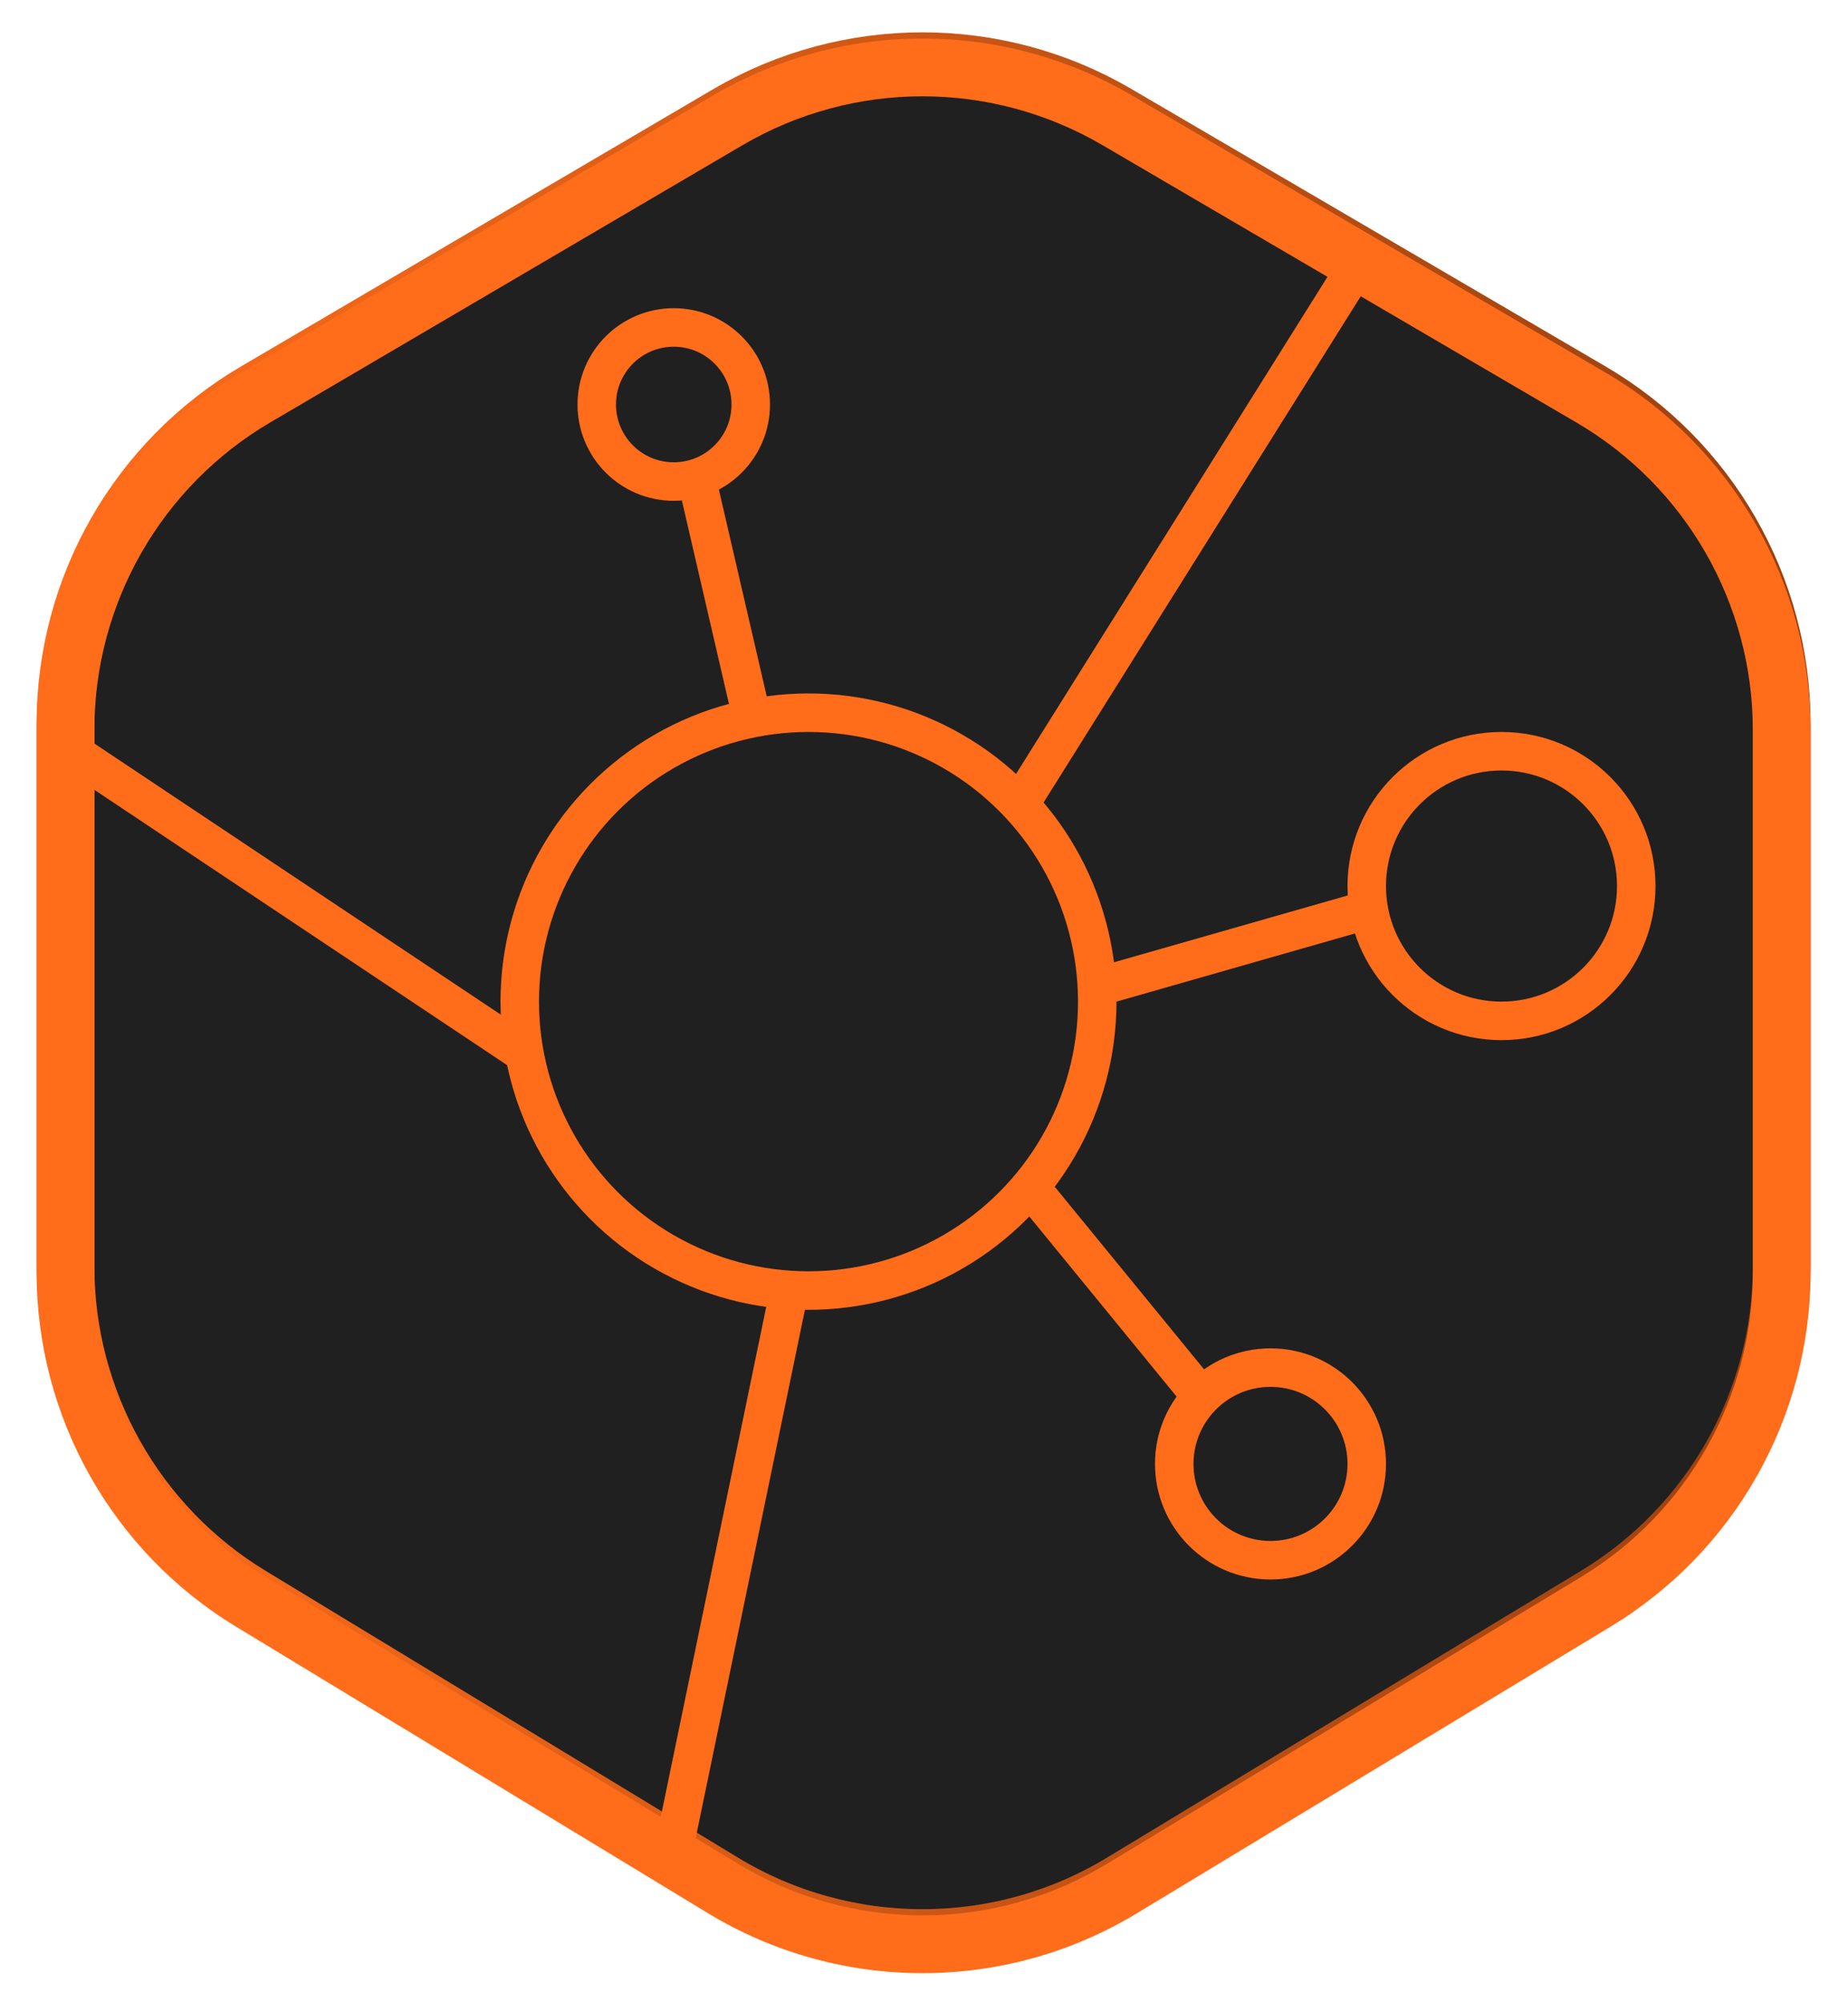 <svg width="48" height="52" viewBox="0 0 48 52" fill="none" xmlns="http://www.w3.org/2000/svg">
<path d="M18.9 2.964L6.641 10.158C3.581 11.953 1.701 15.235 1.701 18.782V32.87C1.701 36.365 3.526 39.606 6.514 41.419L18.774 48.858C21.957 50.789 25.95 50.792 29.136 48.865L41.452 41.417C44.447 39.606 46.278 36.361 46.278 32.86V18.792C46.278 15.239 44.392 11.953 41.326 10.16L29.009 2.957C25.886 1.131 22.021 1.134 18.9 2.964Z" fill="#202020" stroke="url(#paint0_linear_2054_2065)" stroke-width="1.5"/>
<circle cx="21" cy="26" r="7.5" stroke="#FF6C1A"/>
<circle cx="39" cy="23" r="3.5" stroke="#FF6C1A"/>
<circle cx="33" cy="38" r="2.5" stroke="#FF6C1A"/>
<circle cx="17.5" cy="10.5" r="2" stroke="#FF6C1A"/>
<path d="M26.576 20.735L35.5 6.5" stroke="#FF6C1A"/>
<line x1="13.723" y1="27.416" x2="1.723" y2="19.416" stroke="#FF6C1A"/>
<path d="M17.5 48L20.5 33.5" stroke="#FF6C1A"/>
<path d="M31 36L26.5 30.5" stroke="#FF6C1A"/>
<line x1="28.863" y1="25.519" x2="35.863" y2="23.519" stroke="#FF6C1A"/>
<path d="M19.5 18.5L17.999 12.019" stroke="#FF6C1A"/>
<path fill-rule="evenodd" clip-rule="evenodd" d="M28.631 3.765C25.742 2.076 22.166 2.078 19.28 3.772L7.02 10.965C4.19 12.626 2.451 15.662 2.451 18.943V33.031C2.451 36.264 4.139 39.262 6.903 40.939L19.163 48.377C22.108 50.164 25.801 50.167 28.748 48.384L41.064 40.936C43.835 39.261 45.528 36.259 45.528 33.021V18.953C45.528 15.666 43.784 12.627 40.947 10.968L28.631 3.765ZM18.521 2.478C21.875 0.51 26.031 0.507 29.388 2.47L41.704 9.673C45.001 11.601 47.028 15.133 47.028 18.953V33.021C47.028 36.784 45.06 40.273 41.84 42.22L29.524 49.668C26.099 51.739 21.807 51.736 18.385 49.66L6.125 42.221C2.913 40.272 0.951 36.788 0.951 33.031V18.943C0.951 15.13 2.972 11.601 6.261 9.671L18.521 2.478Z" fill="#FF6C1A"/>
<defs>
<linearGradient id="paint0_linear_2054_2065" x1="1.701" y1="26" x2="46.278" y2="26" gradientUnits="userSpaceOnUse">
<stop stop-color="#FF6C1A"/>
<stop offset="1" stop-color="#994110"/>
</linearGradient>
</defs>
</svg>
